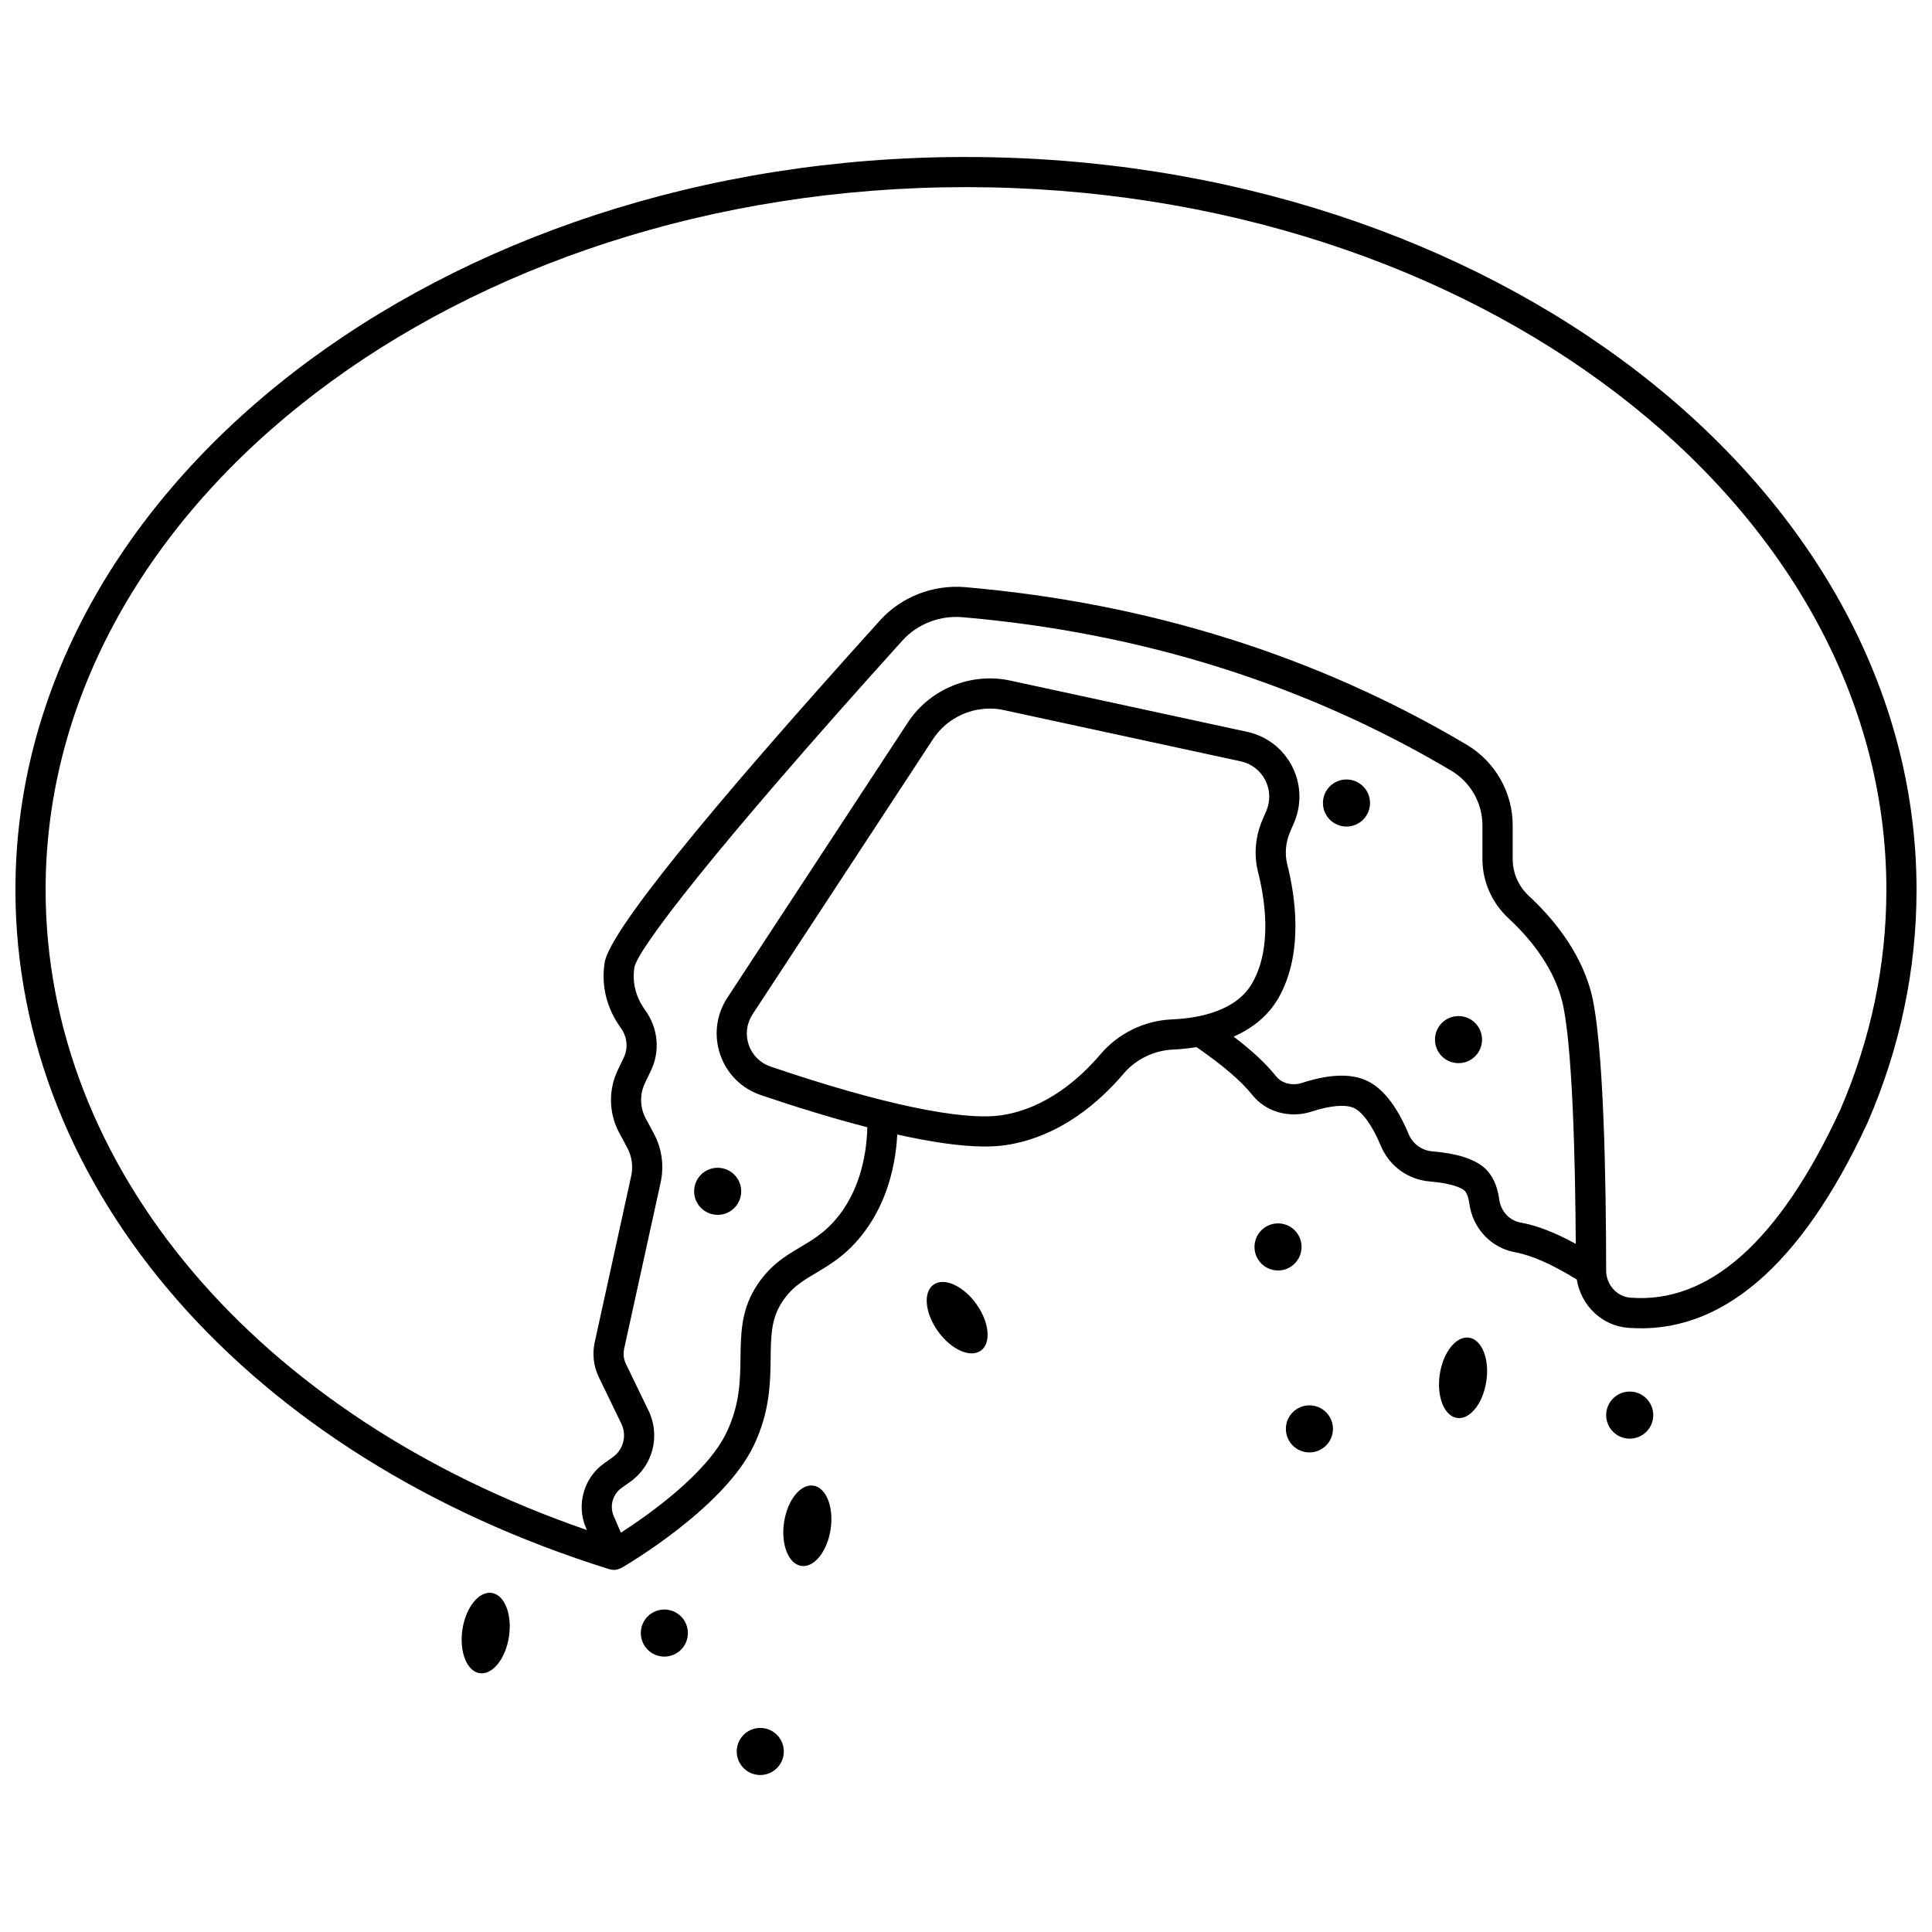 <?xml version="1.0" encoding="UTF-8"?>
<!-- Uploaded to: SVG Repo, www.svgrepo.com, Generator: SVG Repo Mixer Tools -->
<svg width="800px" height="800px" version="1.1" viewBox="144 144 512 512" xmlns="http://www.w3.org/2000/svg">
 <defs>
  <clipPath id="a">
   <path d="m148.09 185h503.81v376h-503.81z"/>
  </clipPath>
 </defs>
 <g clip-path="url(#a)">
  <path d="m400 185.6c-138.9 0-251.91 87.109-251.91 194.19 0 79.57 61.793 150.25 157.42 180.07 0.031 0.008 0.059 0.004 0.094 0.012 0.352 0.102 0.711 0.16 1.074 0.164 0.008 0 0.016 0.004 0.023 0.004h0.004c0.484 0 0.965-0.121 1.43-0.301 0.105-0.039 0.199-0.074 0.297-0.125 0.09-0.043 0.184-0.059 0.273-0.113 1.109-0.645 27.262-15.895 35.117-32.562 4.227-8.965 4.328-16.461 4.41-23.078 0.07-5.57 0.129-9.965 2.598-14.113 2.586-4.34 5.582-6.117 9.379-8.375 4.285-2.551 9.148-5.434 13.859-12.312 5.93-8.656 7.41-18.48 7.719-24.402 8.555 1.902 16.641 3.176 23.18 3.176 2.121 0 4.082-0.129 5.848-0.41 14.203-2.238 24.652-11.488 30.91-18.852 3.289-3.871 8.094-6.215 13.188-6.43 2.18-0.098 4.215-0.336 6.191-0.645 6.906 4.781 11.809 8.957 14.785 12.688 3.598 4.516 9.883 6.266 15.656 4.406 4.894-1.598 8.844-1.965 11.105-1.027 2.356 0.977 5.012 4.648 7.285 10.09 2.231 5.344 7.191 8.961 12.949 9.438 6.473 0.543 8.637 1.938 9.141 2.356 0.637 0.523 1.133 1.789 1.359 3.477 0.887 6.582 5.758 11.777 12.129 12.934 4.449 0.809 9.848 3.227 16.355 7.227 1.082 6.824 6.633 12.254 13.57 12.793 24.43 1.914 45.77-16.266 63.297-53.965 0.051-0.098 0.102-0.199 0.148-0.305 8.641-19.867 13.02-40.664 13.02-61.816-0.008-107.08-113.01-194.19-251.91-194.19zm54.57 228.55c-7.305 0.312-14.207 3.684-18.934 9.246-5.387 6.332-14.277 14.27-26.066 16.133-10.363 1.617-32.156-2.941-61.379-12.887-2.727-0.922-4.832-3.019-5.766-5.742-0.941-2.734-0.566-5.691 1.02-8.109l47.82-72.922v-0.004c3.336-5.086 9.074-8.082 15.027-8.082 1.238 0 2.492 0.129 3.731 0.398l62.785 13.578c2.812 0.609 5.18 2.418 6.492 4.977 1.32 2.562 1.414 5.547 0.281 8.18l-1.02 2.352c-1.895 4.402-2.312 9.312-1.164 13.832 1.75 6.887 3.883 19.852-1.496 29.352-4.207 7.434-13.922 9.379-21.332 9.699zm86.746 47.695c-0.516-3.832-1.934-6.723-4.219-8.59-2.75-2.25-7.18-3.602-13.543-4.133-2.769-0.234-5.16-1.977-6.238-4.559-3.219-7.699-7.125-12.543-11.609-14.395-4.141-1.711-9.742-1.441-16.637 0.809-2.606 0.855-5.398 0.129-6.93-1.789-2.656-3.324-6.309-6.734-11.211-10.477 5.289-2.328 9.352-5.769 11.93-10.328 6.754-11.926 4.332-27.215 2.289-35.254-0.715-2.82-0.445-5.906 0.75-8.688l1.02-2.352c2.09-4.848 1.91-10.316-0.504-15.012-2.414-4.695-6.758-8.023-11.91-9.141l-62.785-13.578c-10.398-2.242-21.305 2.219-27.133 11.117v-0.004l-47.82 72.922c-2.953 4.512-3.648 10.012-1.895 15.098 1.746 5.082 5.664 8.984 10.75 10.711 8.695 2.957 18.566 6.035 28.234 8.531-0.094 4.559-0.996 13.941-6.371 21.793-3.715 5.422-7.426 7.625-11.352 9.961-4.199 2.492-8.535 5.074-12.164 11.156-3.57 5.992-3.652 12.152-3.727 18.102-0.078 6.086-0.16 12.383-3.648 19.773-5.172 10.965-20.766 21.961-28.051 26.66l-1.902-4.426c-1.141-2.648-0.258-5.769 2.09-7.438l2.269-1.605c6.047-4.281 8.09-12.23 4.863-18.898l-5.984-12.367c-0.598-1.23-0.766-2.648-0.473-3.988l9.672-44.086c0.969-4.406 0.328-9.02-1.812-13l-2.133-3.965c-1.555-2.891-1.637-6.383-0.223-9.34l1.633-3.414c2.449-5.121 1.855-11.234-1.551-15.941-2.519-3.488-3.488-7.309-2.867-11.355 0.844-4.594 19.953-30.031 71.027-86.602 3.965-4.394 9.902-6.695 15.895-6.191 47.367 4.082 90.953 17.766 129.55 40.676 5.098 3.027 8.266 8.57 8.266 14.461v8.973c0 5.898 2.5 11.586 6.848 15.621 5.047 4.668 11.59 12.176 14.117 21.438 3.008 11.02 3.656 45.066 3.769 64.902-5.516-3.023-10.285-4.863-14.676-5.656-2.922-0.535-5.184-2.996-5.609-6.133zm90.332-23.645c-0.02 0.039-0.039 0.082-0.059 0.121-15.992 34.504-34.68 51.23-55.527 49.574-3.598-0.277-6.414-3.445-6.418-7.219-0.008-22.105-0.551-61.121-4.074-74.043-3.027-11.086-10.594-19.828-16.406-25.203-2.723-2.523-4.285-6.078-4.285-9.754v-8.973c0-8.703-4.668-16.887-12.184-21.344-39.645-23.527-84.375-37.578-132.95-41.762-8.453-0.707-16.883 2.559-22.516 8.797-47.234 52.316-71.793 82.848-73 90.746-0.938 6.113 0.547 12.082 4.289 17.258 1.688 2.336 2 5.328 0.816 7.812l-1.633 3.414c-2.508 5.25-2.363 11.449 0.395 16.574l2.133 3.961c1.23 2.297 1.598 4.957 1.043 7.5l-9.672 44.086c-0.676 3.082-0.293 6.348 1.082 9.188l5.984 12.363c1.516 3.137 0.555 6.875-2.293 8.887l-2.269 1.605c-5.406 3.832-7.434 11.031-4.816 17.117l0.242 0.566c-87.445-30.145-143.44-96.012-143.44-169.69 0-102.66 109.41-186.19 243.91-186.19 134.49 0 243.91 83.527 243.91 186.19 0 19.977-4.125 39.625-12.258 58.418z"/>
 </g>
 <path d="m500.83 350.57c-3.445 0-6.238 2.789-6.238 6.238 0 3.445 2.789 6.238 6.238 6.238 3.445 0 6.238-2.789 6.238-6.238 0-3.445-2.793-6.238-6.238-6.238z"/>
 <path d="m530.52 413.27c-3.445 0-6.238 2.789-6.238 6.238 0 3.445 2.789 6.238 6.238 6.238 3.445 0 6.238-2.789 6.238-6.238 0-3.445-2.789-6.238-6.238-6.238z"/>
 <path d="m491.01 516.43c-3.445 0-6.238 2.789-6.238 6.238 0 3.445 2.789 6.238 6.238 6.238 3.445 0 6.238-2.789 6.238-6.238s-2.797-6.238-6.238-6.238z"/>
 <path d="m575.89 512.78c-3.445 0-6.238 2.789-6.238 6.238 0 3.445 2.789 6.238 6.238 6.238 3.445 0 6.238-2.789 6.238-6.238 0-3.445-2.789-6.238-6.238-6.238z"/>
 <path d="m488.93 474.45c0-3.445-2.789-6.238-6.238-6.238-3.445 0-6.238 2.789-6.238 6.238 0 3.445 2.789 6.238 6.238 6.238 3.441 0 6.238-2.797 6.238-6.238z"/>
 <path d="m320.06 570.54c-3.445 0-6.238 2.789-6.238 6.238 0 3.445 2.789 6.238 6.238 6.238 3.445 0 6.238-2.789 6.238-6.238-0.004-3.445-2.797-6.238-6.238-6.238z"/>
 <path d="m345.48 601.92c-3.445 0-6.238 2.789-6.238 6.238 0 3.445 2.789 6.238 6.238 6.238 3.445 0 6.238-2.789 6.238-6.238-0.004-3.449-2.797-6.238-6.238-6.238z"/>
 <path d="m327.95 459.71c0 3.445 2.789 6.238 6.238 6.238 3.445 0 6.238-2.789 6.238-6.238 0-3.445-2.789-6.238-6.238-6.238-3.445 0-6.238 2.789-6.238 6.238z"/>
 <path d="m391.38 484.46c-2.801 2.012-2.254 7.551 1.211 12.375 3.465 4.82 8.543 7.106 11.344 5.094 2.801-2.012 2.254-7.551-1.211-12.375-3.469-4.82-8.547-7.102-11.344-5.094z"/>
 <path d="m533.32 498.5c-3.406-0.512-6.883 3.84-7.766 9.711-0.879 5.875 1.168 11.051 4.574 11.562 3.406 0.512 6.883-3.84 7.766-9.711 0.883-5.879-1.164-11.055-4.574-11.562z"/>
 <path d="m359.55 537.71c-3.406-0.512-6.883 3.84-7.766 9.711-0.879 5.875 1.168 11.051 4.574 11.562s6.883-3.84 7.766-9.711c0.879-5.871-1.168-11.051-4.574-11.562z"/>
 <path d="m274.31 566.14c-3.406-0.512-6.883 3.84-7.766 9.711-0.879 5.875 1.168 11.051 4.574 11.562s6.883-3.84 7.766-9.711c0.883-5.875-1.164-11.051-4.574-11.562z"/>
</svg>